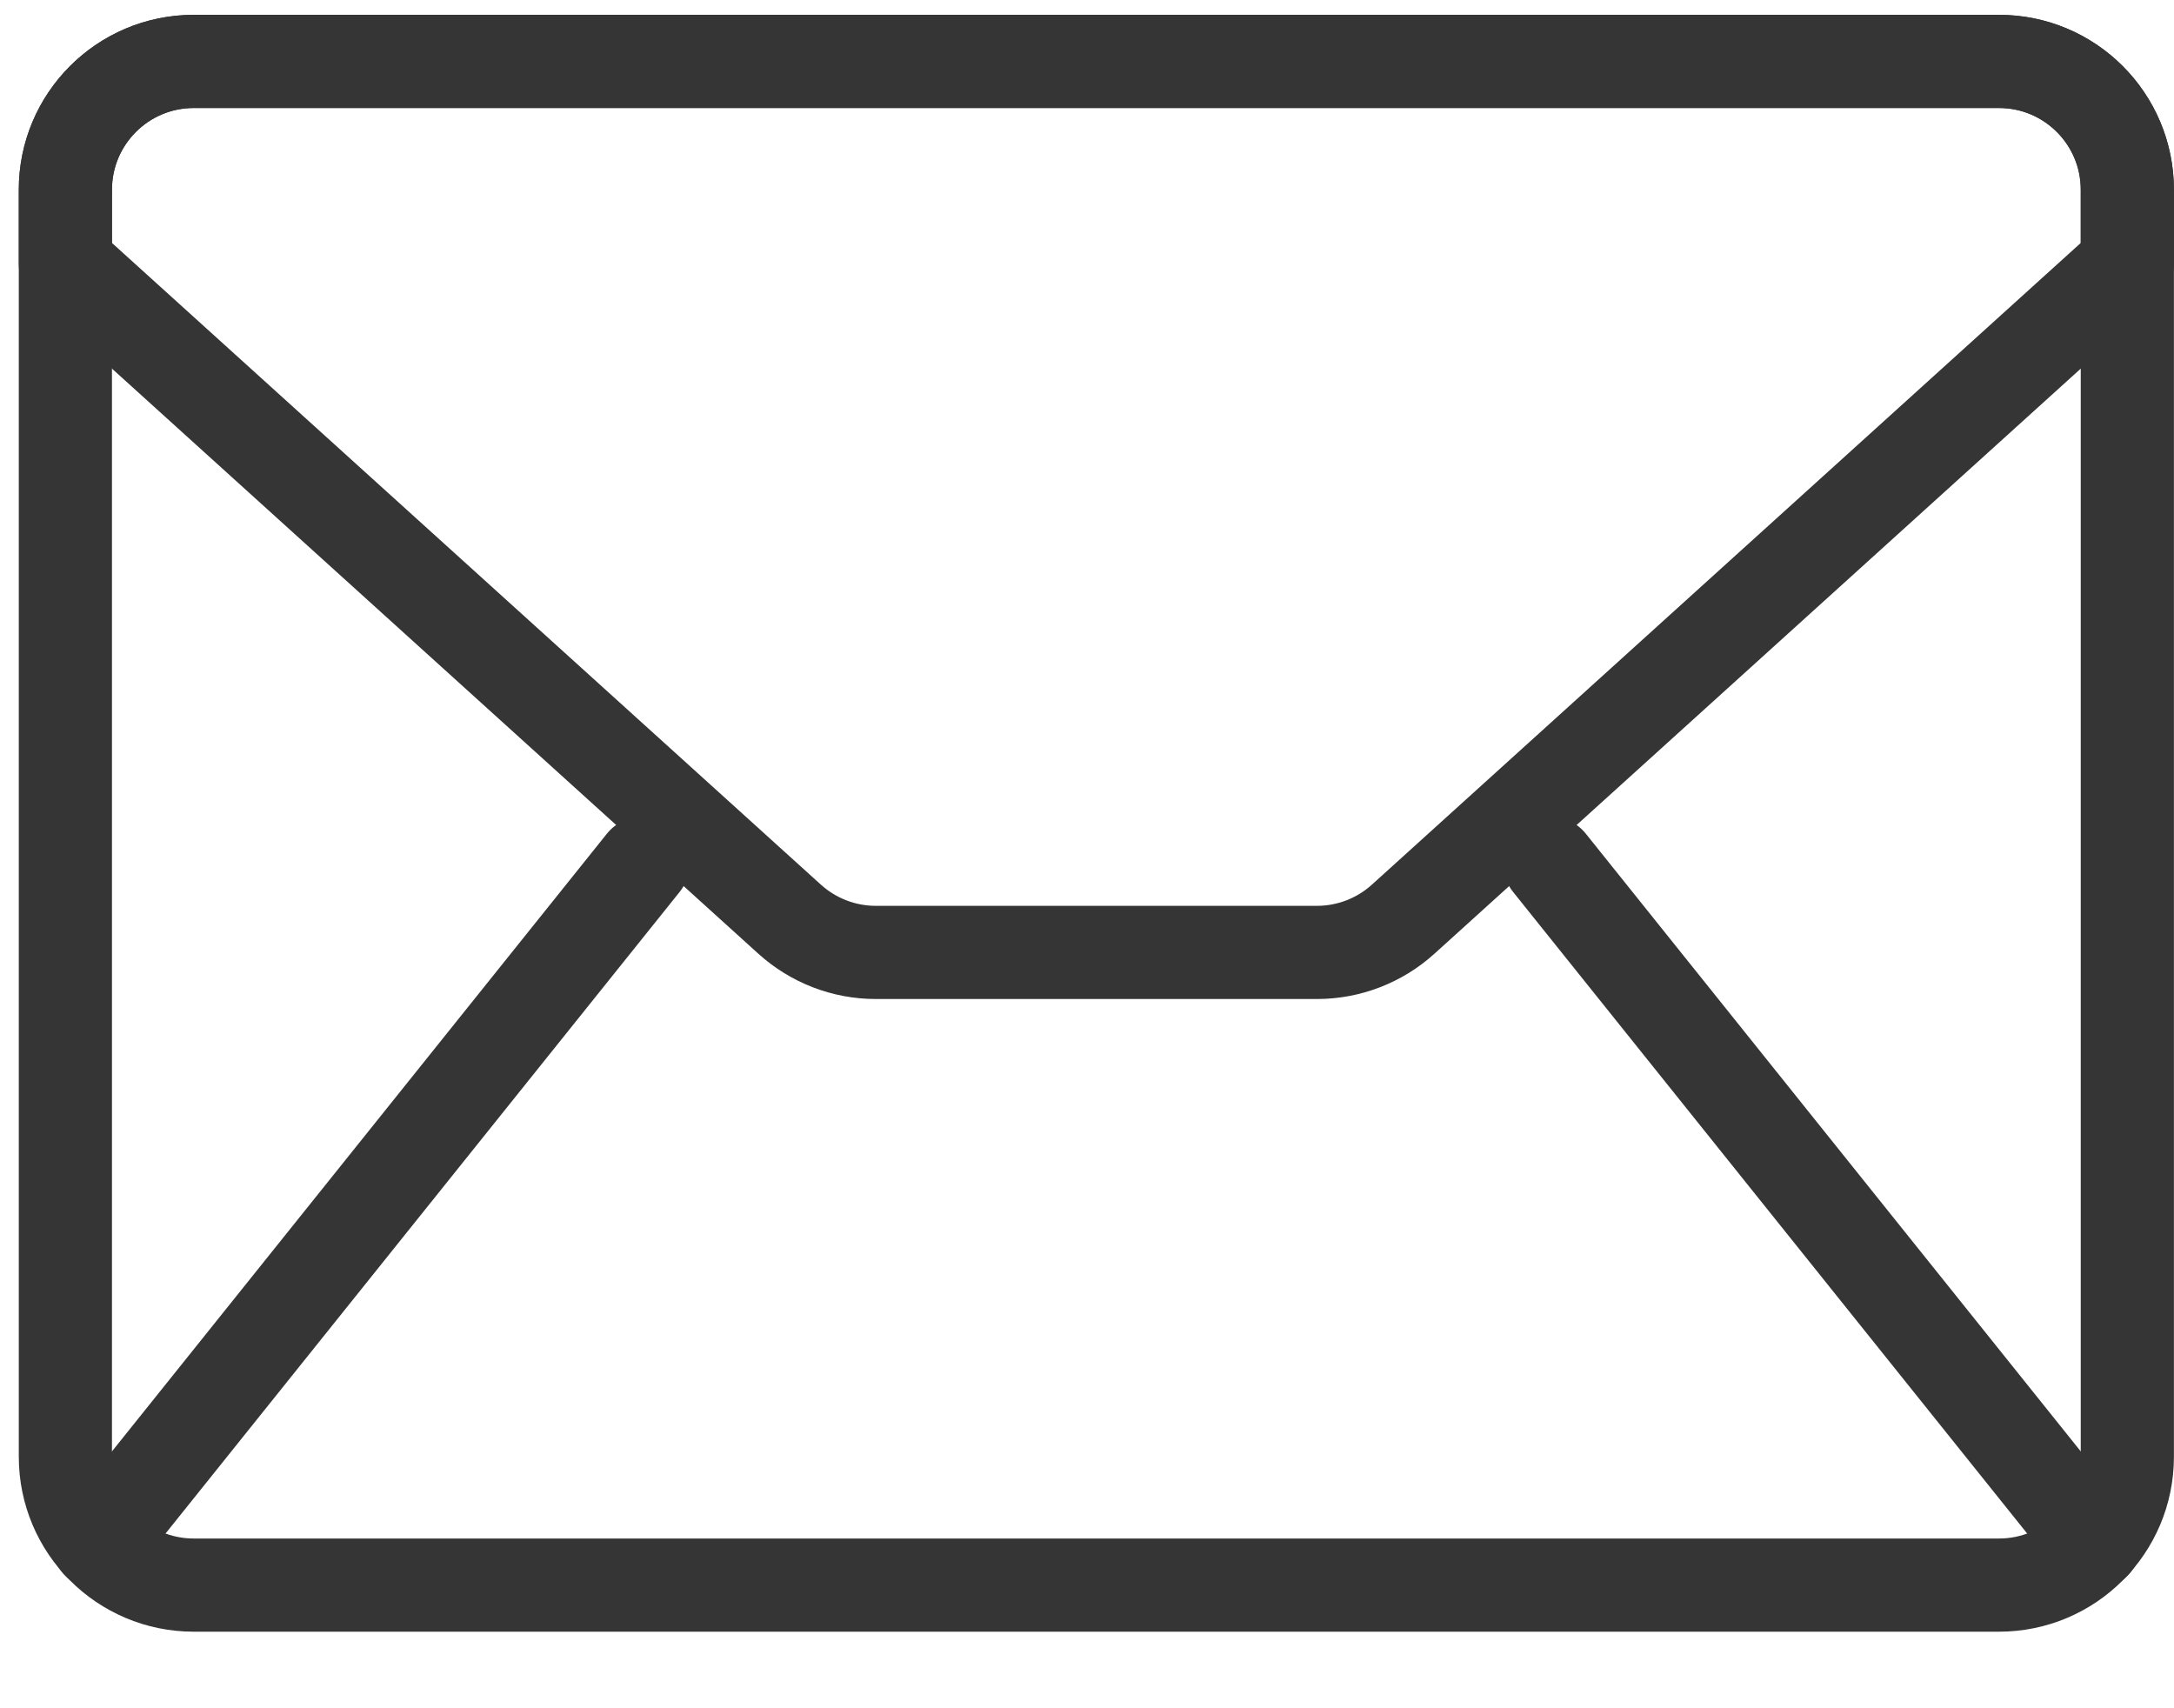<svg width="28" height="22" viewBox="0 0 28 22" fill="none" xmlns="http://www.w3.org/2000/svg">
<path d="M25.746 20.414H2.495C1.582 20.414 0.842 19.674 0.842 18.761V2.443C0.842 1.53 1.582 0.791 2.495 0.791H25.746C26.659 0.791 27.399 1.53 27.399 2.443V18.761C27.399 19.674 26.659 20.414 25.746 20.414Z" stroke="#353535" stroke-width="1.2" stroke-miterlimit="10" stroke-linecap="round" stroke-linejoin="round"/>
<path d="M25.746 0.791H2.495C1.582 0.791 0.842 1.531 0.842 2.444V3.395L10.17 11.838C10.474 12.113 10.869 12.266 11.279 12.266H16.962C17.372 12.266 17.768 12.113 18.072 11.838L27.399 3.395V2.444C27.399 1.531 26.659 0.791 25.746 0.791Z" stroke="#353535" stroke-width="1.2" stroke-miterlimit="10" stroke-linecap="round" stroke-linejoin="round"/>
<path d="M8.284 11.113L1.266 19.871" stroke="#353535" stroke-width="1.2" stroke-miterlimit="10" stroke-linecap="round" stroke-linejoin="round"/>
<path d="M19.957 11.113L26.975 19.871" stroke="#353535" stroke-width="1.2" stroke-miterlimit="10" stroke-linecap="round" stroke-linejoin="round"/>
</svg>
